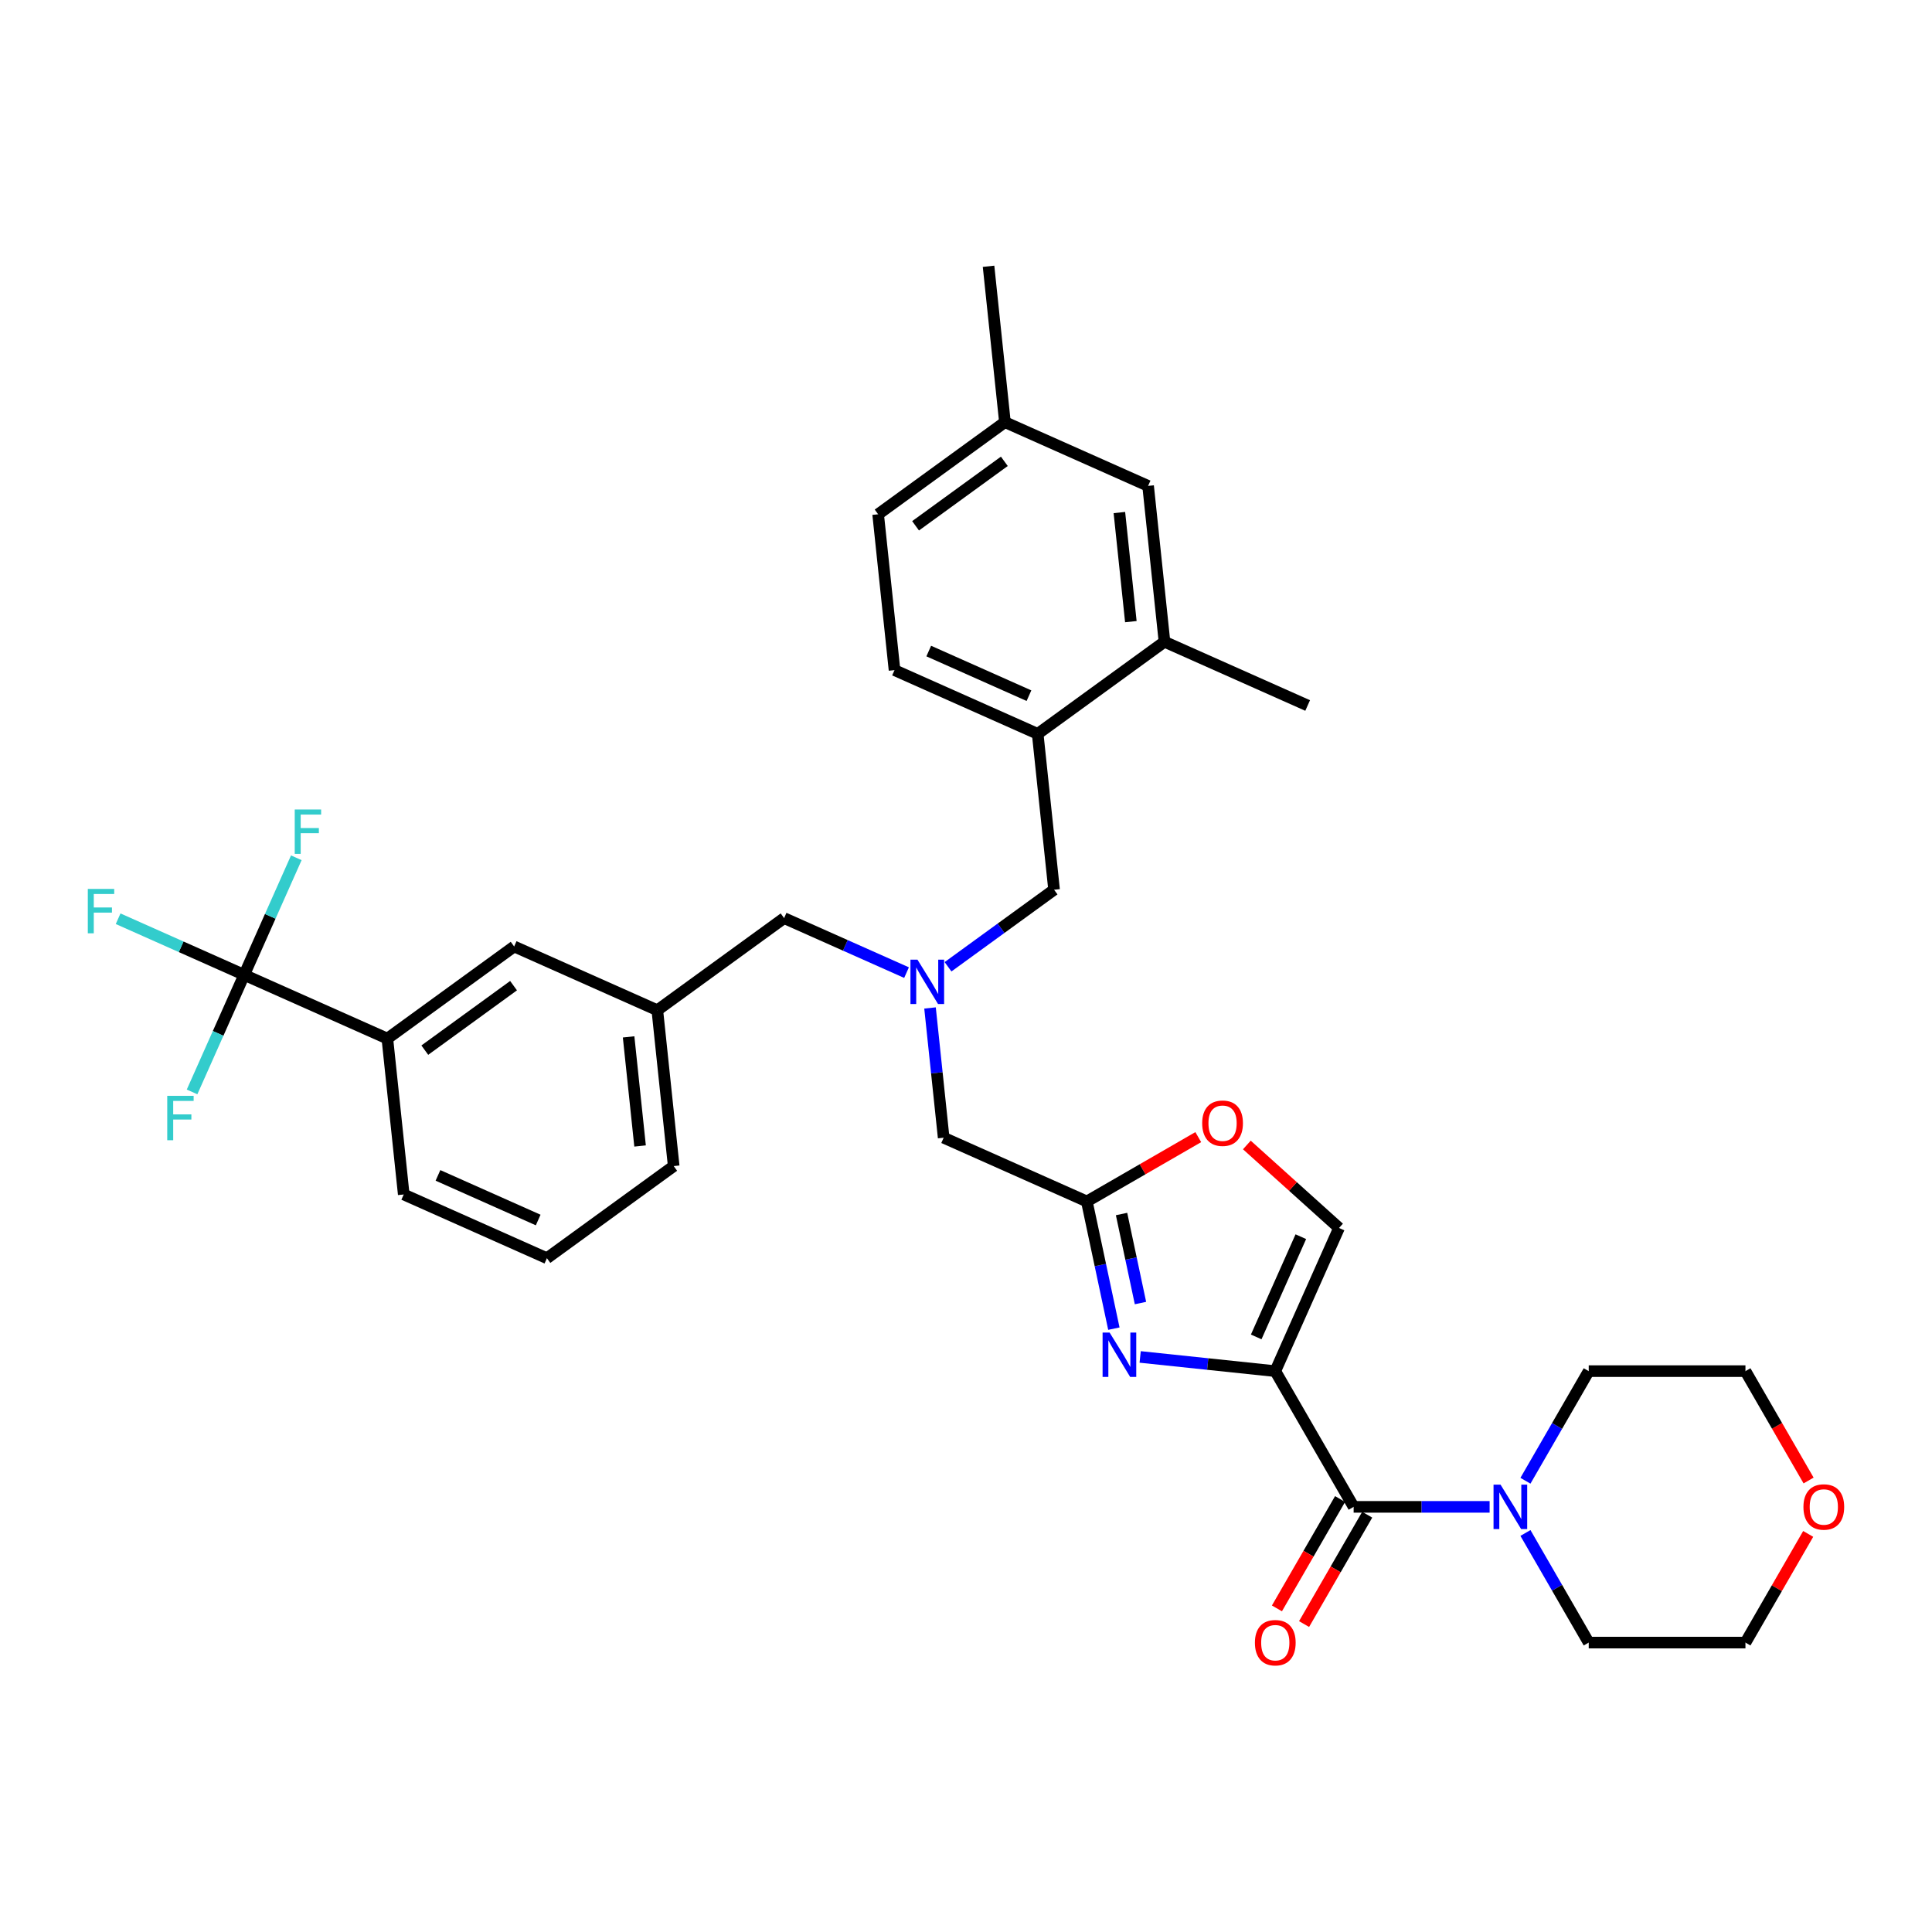 <?xml version='1.0' encoding='iso-8859-1'?>
<svg version='1.1' baseProfile='full'
              xmlns='http://www.w3.org/2000/svg'
                      xmlns:rdkit='http://www.rdkit.org/xml'
                      xmlns:xlink='http://www.w3.org/1999/xlink'
                  xml:space='preserve'
width='1000px' height='1000px' viewBox='0 0 1000 1000'>
<!-- END OF HEADER -->
<rect style='opacity:1.0;fill:#FFFFFF;stroke:none' width='1000' height='1000' x='0' y='0'> </rect>
<path class='bond-0' d='M 935.916,793.95 L 919.679,822.075' style='fill:none;fill-rule:evenodd;stroke:#FF0000;stroke-width:6px;stroke-linecap:butt;stroke-linejoin:miter;stroke-opacity:1' />
<path class='bond-0' d='M 919.679,822.075 L 903.441,850.2' style='fill:none;fill-rule:evenodd;stroke:#000000;stroke-width:6px;stroke-linecap:butt;stroke-linejoin:miter;stroke-opacity:1' />
<path class='bond-1' d='M 936.123,766.305 L 919.782,738.001' style='fill:none;fill-rule:evenodd;stroke:#FF0000;stroke-width:6px;stroke-linecap:butt;stroke-linejoin:miter;stroke-opacity:1' />
<path class='bond-1' d='M 919.782,738.001 L 903.441,709.698' style='fill:none;fill-rule:evenodd;stroke:#000000;stroke-width:6px;stroke-linecap:butt;stroke-linejoin:miter;stroke-opacity:1' />
<path class='bond-2' d='M 693.619,775.893 L 677.278,804.196' style='fill:none;fill-rule:evenodd;stroke:#000000;stroke-width:6px;stroke-linecap:butt;stroke-linejoin:miter;stroke-opacity:1' />
<path class='bond-2' d='M 677.278,804.196 L 660.937,832.5' style='fill:none;fill-rule:evenodd;stroke:#FF0000;stroke-width:6px;stroke-linecap:butt;stroke-linejoin:miter;stroke-opacity:1' />
<path class='bond-2' d='M 707.669,784.005 L 691.328,812.308' style='fill:none;fill-rule:evenodd;stroke:#000000;stroke-width:6px;stroke-linecap:butt;stroke-linejoin:miter;stroke-opacity:1' />
<path class='bond-2' d='M 691.328,812.308 L 674.987,840.612' style='fill:none;fill-rule:evenodd;stroke:#FF0000;stroke-width:6px;stroke-linecap:butt;stroke-linejoin:miter;stroke-opacity:1' />
<path class='bond-3' d='M 700.644,779.949 L 735.833,779.949' style='fill:none;fill-rule:evenodd;stroke:#000000;stroke-width:6px;stroke-linecap:butt;stroke-linejoin:miter;stroke-opacity:1' />
<path class='bond-3' d='M 735.833,779.949 L 771.023,779.949' style='fill:none;fill-rule:evenodd;stroke:#0000FF;stroke-width:6px;stroke-linecap:butt;stroke-linejoin:miter;stroke-opacity:1' />
<path class='bond-4' d='M 700.644,779.949 L 660.085,709.698' style='fill:none;fill-rule:evenodd;stroke:#000000;stroke-width:6px;stroke-linecap:butt;stroke-linejoin:miter;stroke-opacity:1' />
<path class='bond-5' d='M 789.565,793.463 L 805.944,821.832' style='fill:none;fill-rule:evenodd;stroke:#0000FF;stroke-width:6px;stroke-linecap:butt;stroke-linejoin:miter;stroke-opacity:1' />
<path class='bond-5' d='M 805.944,821.832 L 822.322,850.2' style='fill:none;fill-rule:evenodd;stroke:#000000;stroke-width:6px;stroke-linecap:butt;stroke-linejoin:miter;stroke-opacity:1' />
<path class='bond-6' d='M 789.565,766.435 L 805.944,738.066' style='fill:none;fill-rule:evenodd;stroke:#0000FF;stroke-width:6px;stroke-linecap:butt;stroke-linejoin:miter;stroke-opacity:1' />
<path class='bond-6' d='M 805.944,738.066 L 822.322,709.698' style='fill:none;fill-rule:evenodd;stroke:#000000;stroke-width:6px;stroke-linecap:butt;stroke-linejoin:miter;stroke-opacity:1' />
<path class='bond-7' d='M 822.322,709.698 L 903.441,709.698' style='fill:none;fill-rule:evenodd;stroke:#000000;stroke-width:6px;stroke-linecap:butt;stroke-linejoin:miter;stroke-opacity:1' />
<path class='bond-8' d='M 481.38,521.719 L 484.91,555.299' style='fill:none;fill-rule:evenodd;stroke:#0000FF;stroke-width:6px;stroke-linecap:butt;stroke-linejoin:miter;stroke-opacity:1' />
<path class='bond-8' d='M 484.91,555.299 L 488.439,588.879' style='fill:none;fill-rule:evenodd;stroke:#000000;stroke-width:6px;stroke-linecap:butt;stroke-linejoin:miter;stroke-opacity:1' />
<path class='bond-9' d='M 490.7,500.401 L 518.143,480.463' style='fill:none;fill-rule:evenodd;stroke:#0000FF;stroke-width:6px;stroke-linecap:butt;stroke-linejoin:miter;stroke-opacity:1' />
<path class='bond-9' d='M 518.143,480.463 L 545.586,460.524' style='fill:none;fill-rule:evenodd;stroke:#000000;stroke-width:6px;stroke-linecap:butt;stroke-linejoin:miter;stroke-opacity:1' />
<path class='bond-10' d='M 469.22,503.423 L 437.537,489.317' style='fill:none;fill-rule:evenodd;stroke:#0000FF;stroke-width:6px;stroke-linecap:butt;stroke-linejoin:miter;stroke-opacity:1' />
<path class='bond-10' d='M 437.537,489.317 L 405.854,475.211' style='fill:none;fill-rule:evenodd;stroke:#000000;stroke-width:6px;stroke-linecap:butt;stroke-linejoin:miter;stroke-opacity:1' />
<path class='bond-11' d='M 488.439,588.879 L 562.545,621.873' style='fill:none;fill-rule:evenodd;stroke:#000000;stroke-width:6px;stroke-linecap:butt;stroke-linejoin:miter;stroke-opacity:1' />
<path class='bond-12' d='M 545.586,460.524 L 537.107,379.85' style='fill:none;fill-rule:evenodd;stroke:#000000;stroke-width:6px;stroke-linecap:butt;stroke-linejoin:miter;stroke-opacity:1' />
<path class='bond-13' d='M 590.15,702.348 L 625.118,706.023' style='fill:none;fill-rule:evenodd;stroke:#0000FF;stroke-width:6px;stroke-linecap:butt;stroke-linejoin:miter;stroke-opacity:1' />
<path class='bond-13' d='M 625.118,706.023 L 660.085,709.698' style='fill:none;fill-rule:evenodd;stroke:#000000;stroke-width:6px;stroke-linecap:butt;stroke-linejoin:miter;stroke-opacity:1' />
<path class='bond-14' d='M 576.538,687.705 L 569.541,654.789' style='fill:none;fill-rule:evenodd;stroke:#0000FF;stroke-width:6px;stroke-linecap:butt;stroke-linejoin:miter;stroke-opacity:1' />
<path class='bond-14' d='M 569.541,654.789 L 562.545,621.873' style='fill:none;fill-rule:evenodd;stroke:#000000;stroke-width:6px;stroke-linecap:butt;stroke-linejoin:miter;stroke-opacity:1' />
<path class='bond-14' d='M 590.308,674.457 L 585.41,651.416' style='fill:none;fill-rule:evenodd;stroke:#0000FF;stroke-width:6px;stroke-linecap:butt;stroke-linejoin:miter;stroke-opacity:1' />
<path class='bond-14' d='M 585.41,651.416 L 580.513,628.375' style='fill:none;fill-rule:evenodd;stroke:#000000;stroke-width:6px;stroke-linecap:butt;stroke-linejoin:miter;stroke-opacity:1' />
<path class='bond-15' d='M 660.085,709.698 L 693.079,635.593' style='fill:none;fill-rule:evenodd;stroke:#000000;stroke-width:6px;stroke-linecap:butt;stroke-linejoin:miter;stroke-opacity:1' />
<path class='bond-15' d='M 650.213,691.984 L 673.308,640.11' style='fill:none;fill-rule:evenodd;stroke:#000000;stroke-width:6px;stroke-linecap:butt;stroke-linejoin:miter;stroke-opacity:1' />
<path class='bond-16' d='M 693.079,635.593 L 669.224,614.114' style='fill:none;fill-rule:evenodd;stroke:#000000;stroke-width:6px;stroke-linecap:butt;stroke-linejoin:miter;stroke-opacity:1' />
<path class='bond-16' d='M 669.224,614.114 L 645.369,592.635' style='fill:none;fill-rule:evenodd;stroke:#FF0000;stroke-width:6px;stroke-linecap:butt;stroke-linejoin:miter;stroke-opacity:1' />
<path class='bond-17' d='M 454.522,266.182 L 520.149,218.501' style='fill:none;fill-rule:evenodd;stroke:#000000;stroke-width:6px;stroke-linecap:butt;stroke-linejoin:miter;stroke-opacity:1' />
<path class='bond-17' d='M 473.902,272.155 L 519.841,238.779' style='fill:none;fill-rule:evenodd;stroke:#000000;stroke-width:6px;stroke-linecap:butt;stroke-linejoin:miter;stroke-opacity:1' />
<path class='bond-18' d='M 454.522,266.182 L 463.002,346.856' style='fill:none;fill-rule:evenodd;stroke:#000000;stroke-width:6px;stroke-linecap:butt;stroke-linejoin:miter;stroke-opacity:1' />
<path class='bond-19' d='M 520.149,218.501 L 594.254,251.495' style='fill:none;fill-rule:evenodd;stroke:#000000;stroke-width:6px;stroke-linecap:butt;stroke-linejoin:miter;stroke-opacity:1' />
<path class='bond-20' d='M 520.149,218.501 L 511.67,137.827' style='fill:none;fill-rule:evenodd;stroke:#000000;stroke-width:6px;stroke-linecap:butt;stroke-linejoin:miter;stroke-opacity:1' />
<path class='bond-21' d='M 126.39,504.584 L 200.496,537.577' style='fill:none;fill-rule:evenodd;stroke:#000000;stroke-width:6px;stroke-linecap:butt;stroke-linejoin:miter;stroke-opacity:1' />
<path class='bond-22' d='M 126.39,504.584 L 93.767,490.059' style='fill:none;fill-rule:evenodd;stroke:#000000;stroke-width:6px;stroke-linecap:butt;stroke-linejoin:miter;stroke-opacity:1' />
<path class='bond-22' d='M 93.767,490.059 L 61.143,475.534' style='fill:none;fill-rule:evenodd;stroke:#33CCCC;stroke-width:6px;stroke-linecap:butt;stroke-linejoin:miter;stroke-opacity:1' />
<path class='bond-23' d='M 126.39,504.584 L 112.902,534.879' style='fill:none;fill-rule:evenodd;stroke:#000000;stroke-width:6px;stroke-linecap:butt;stroke-linejoin:miter;stroke-opacity:1' />
<path class='bond-23' d='M 112.902,534.879 L 99.413,565.175' style='fill:none;fill-rule:evenodd;stroke:#33CCCC;stroke-width:6px;stroke-linecap:butt;stroke-linejoin:miter;stroke-opacity:1' />
<path class='bond-24' d='M 126.39,504.584 L 139.879,474.288' style='fill:none;fill-rule:evenodd;stroke:#000000;stroke-width:6px;stroke-linecap:butt;stroke-linejoin:miter;stroke-opacity:1' />
<path class='bond-24' d='M 139.879,474.288 L 153.367,443.992' style='fill:none;fill-rule:evenodd;stroke:#33CCCC;stroke-width:6px;stroke-linecap:butt;stroke-linejoin:miter;stroke-opacity:1' />
<path class='bond-25' d='M 200.496,537.577 L 266.122,489.897' style='fill:none;fill-rule:evenodd;stroke:#000000;stroke-width:6px;stroke-linecap:butt;stroke-linejoin:miter;stroke-opacity:1' />
<path class='bond-25' d='M 219.876,543.551 L 265.814,510.174' style='fill:none;fill-rule:evenodd;stroke:#000000;stroke-width:6px;stroke-linecap:butt;stroke-linejoin:miter;stroke-opacity:1' />
<path class='bond-26' d='M 200.496,537.577 L 208.975,618.252' style='fill:none;fill-rule:evenodd;stroke:#000000;stroke-width:6px;stroke-linecap:butt;stroke-linejoin:miter;stroke-opacity:1' />
<path class='bond-27' d='M 266.122,489.897 L 340.228,522.891' style='fill:none;fill-rule:evenodd;stroke:#000000;stroke-width:6px;stroke-linecap:butt;stroke-linejoin:miter;stroke-opacity:1' />
<path class='bond-28' d='M 340.228,522.891 L 405.854,475.211' style='fill:none;fill-rule:evenodd;stroke:#000000;stroke-width:6px;stroke-linecap:butt;stroke-linejoin:miter;stroke-opacity:1' />
<path class='bond-29' d='M 340.228,522.891 L 348.707,603.565' style='fill:none;fill-rule:evenodd;stroke:#000000;stroke-width:6px;stroke-linecap:butt;stroke-linejoin:miter;stroke-opacity:1' />
<path class='bond-29' d='M 325.365,536.688 L 331.3,593.16' style='fill:none;fill-rule:evenodd;stroke:#000000;stroke-width:6px;stroke-linecap:butt;stroke-linejoin:miter;stroke-opacity:1' />
<path class='bond-30' d='M 208.975,618.252 L 283.081,651.246' style='fill:none;fill-rule:evenodd;stroke:#000000;stroke-width:6px;stroke-linecap:butt;stroke-linejoin:miter;stroke-opacity:1' />
<path class='bond-30' d='M 226.69,608.38 L 278.564,631.476' style='fill:none;fill-rule:evenodd;stroke:#000000;stroke-width:6px;stroke-linecap:butt;stroke-linejoin:miter;stroke-opacity:1' />
<path class='bond-31' d='M 283.081,651.246 L 348.707,603.565' style='fill:none;fill-rule:evenodd;stroke:#000000;stroke-width:6px;stroke-linecap:butt;stroke-linejoin:miter;stroke-opacity:1' />
<path class='bond-32' d='M 594.254,251.495 L 602.734,332.17' style='fill:none;fill-rule:evenodd;stroke:#000000;stroke-width:6px;stroke-linecap:butt;stroke-linejoin:miter;stroke-opacity:1' />
<path class='bond-32' d='M 579.391,265.292 L 585.327,321.764' style='fill:none;fill-rule:evenodd;stroke:#000000;stroke-width:6px;stroke-linecap:butt;stroke-linejoin:miter;stroke-opacity:1' />
<path class='bond-33' d='M 602.734,332.17 L 537.107,379.85' style='fill:none;fill-rule:evenodd;stroke:#000000;stroke-width:6px;stroke-linecap:butt;stroke-linejoin:miter;stroke-opacity:1' />
<path class='bond-34' d='M 602.734,332.17 L 676.839,365.164' style='fill:none;fill-rule:evenodd;stroke:#000000;stroke-width:6px;stroke-linecap:butt;stroke-linejoin:miter;stroke-opacity:1' />
<path class='bond-35' d='M 537.107,379.85 L 463.002,346.856' style='fill:none;fill-rule:evenodd;stroke:#000000;stroke-width:6px;stroke-linecap:butt;stroke-linejoin:miter;stroke-opacity:1' />
<path class='bond-35' d='M 532.59,360.08 L 480.716,336.984' style='fill:none;fill-rule:evenodd;stroke:#000000;stroke-width:6px;stroke-linecap:butt;stroke-linejoin:miter;stroke-opacity:1' />
<path class='bond-36' d='M 620.222,588.573 L 591.384,605.223' style='fill:none;fill-rule:evenodd;stroke:#FF0000;stroke-width:6px;stroke-linecap:butt;stroke-linejoin:miter;stroke-opacity:1' />
<path class='bond-36' d='M 591.384,605.223 L 562.545,621.873' style='fill:none;fill-rule:evenodd;stroke:#000000;stroke-width:6px;stroke-linecap:butt;stroke-linejoin:miter;stroke-opacity:1' />
<path class='bond-37' d='M 822.322,850.2 L 903.441,850.2' style='fill:none;fill-rule:evenodd;stroke:#000000;stroke-width:6px;stroke-linecap:butt;stroke-linejoin:miter;stroke-opacity:1' />
<path  class='atom-0' d='M 933.455 780.014
Q 933.455 774.498, 936.18 771.415
Q 938.906 768.333, 944 768.333
Q 949.094 768.333, 951.82 771.415
Q 954.545 774.498, 954.545 780.014
Q 954.545 785.595, 951.787 788.775
Q 949.029 791.922, 944 791.922
Q 938.938 791.922, 936.18 788.775
Q 933.455 785.627, 933.455 780.014
M 944 789.326
Q 947.504 789.326, 949.386 786.99
Q 951.301 784.621, 951.301 780.014
Q 951.301 775.504, 949.386 773.232
Q 947.504 770.929, 944 770.929
Q 940.496 770.929, 938.581 773.2
Q 936.699 775.471, 936.699 780.014
Q 936.699 784.654, 938.581 786.99
Q 940.496 789.326, 944 789.326
' fill='#FF0000'/>
<path  class='atom-2' d='M 649.539 850.265
Q 649.539 844.749, 652.265 841.666
Q 654.99 838.584, 660.085 838.584
Q 665.179 838.584, 667.904 841.666
Q 670.63 844.749, 670.63 850.265
Q 670.63 855.846, 667.872 859.026
Q 665.114 862.173, 660.085 862.173
Q 655.023 862.173, 652.265 859.026
Q 649.539 855.878, 649.539 850.265
M 660.085 859.577
Q 663.589 859.577, 665.471 857.241
Q 667.385 854.872, 667.385 850.265
Q 667.385 845.755, 665.471 843.483
Q 663.589 841.179, 660.085 841.179
Q 656.58 841.179, 654.666 843.451
Q 652.784 845.722, 652.784 850.265
Q 652.784 854.905, 654.666 857.241
Q 656.58 859.577, 660.085 859.577
' fill='#FF0000'/>
<path  class='atom-3' d='M 776.685 768.463
L 784.212 780.63
Q 784.959 781.831, 786.159 784.005
Q 787.36 786.179, 787.425 786.309
L 787.425 768.463
L 790.475 768.463
L 790.475 791.435
L 787.327 791.435
L 779.248 778.132
Q 778.307 776.574, 777.301 774.79
Q 776.328 773.005, 776.036 772.454
L 776.036 791.435
L 773.051 791.435
L 773.051 768.463
L 776.685 768.463
' fill='#0000FF'/>
<path  class='atom-5' d='M 474.882 496.718
L 482.41 508.886
Q 483.156 510.087, 484.357 512.261
Q 485.557 514.435, 485.622 514.564
L 485.622 496.718
L 488.672 496.718
L 488.672 519.691
L 485.525 519.691
L 477.445 506.388
Q 476.504 504.83, 475.498 503.045
Q 474.525 501.261, 474.233 500.709
L 474.233 519.691
L 471.248 519.691
L 471.248 496.718
L 474.882 496.718
' fill='#0000FF'/>
<path  class='atom-8' d='M 574.332 689.733
L 581.86 701.9
Q 582.606 703.101, 583.807 705.275
Q 585.007 707.449, 585.072 707.579
L 585.072 689.733
L 588.122 689.733
L 588.122 712.705
L 584.975 712.705
L 576.896 699.402
Q 575.955 697.844, 574.949 696.06
Q 573.975 694.275, 573.683 693.724
L 573.683 712.705
L 570.698 712.705
L 570.698 689.733
L 574.332 689.733
' fill='#0000FF'/>
<path  class='atom-16' d='M 45.455 460.103
L 59.115 460.103
L 59.115 462.731
L 48.537 462.731
L 48.537 469.708
L 57.947 469.708
L 57.947 472.368
L 48.537 472.368
L 48.537 483.076
L 45.455 483.076
L 45.455 460.103
' fill='#33CCCC'/>
<path  class='atom-17' d='M 86.566 567.203
L 100.227 567.203
L 100.227 569.831
L 89.649 569.831
L 89.649 576.807
L 99.058 576.807
L 99.058 579.468
L 89.649 579.468
L 89.649 590.176
L 86.566 590.176
L 86.566 567.203
' fill='#33CCCC'/>
<path  class='atom-18' d='M 152.554 418.992
L 166.214 418.992
L 166.214 421.62
L 155.637 421.62
L 155.637 428.596
L 165.046 428.596
L 165.046 431.257
L 155.637 431.257
L 155.637 441.964
L 152.554 441.964
L 152.554 418.992
' fill='#33CCCC'/>
<path  class='atom-30' d='M 622.25 581.378
Q 622.25 575.862, 624.976 572.78
Q 627.701 569.697, 632.796 569.697
Q 637.89 569.697, 640.615 572.78
Q 643.341 575.862, 643.341 581.378
Q 643.341 586.959, 640.583 590.139
Q 637.825 593.287, 632.796 593.287
Q 627.734 593.287, 624.976 590.139
Q 622.25 586.992, 622.25 581.378
M 632.796 590.691
Q 636.3 590.691, 638.182 588.355
Q 640.096 585.986, 640.096 581.378
Q 640.096 576.868, 638.182 574.597
Q 636.3 572.293, 632.796 572.293
Q 629.291 572.293, 627.377 574.564
Q 625.495 576.836, 625.495 581.378
Q 625.495 586.018, 627.377 588.355
Q 629.291 590.691, 632.796 590.691
' fill='#FF0000'/>
</svg>
